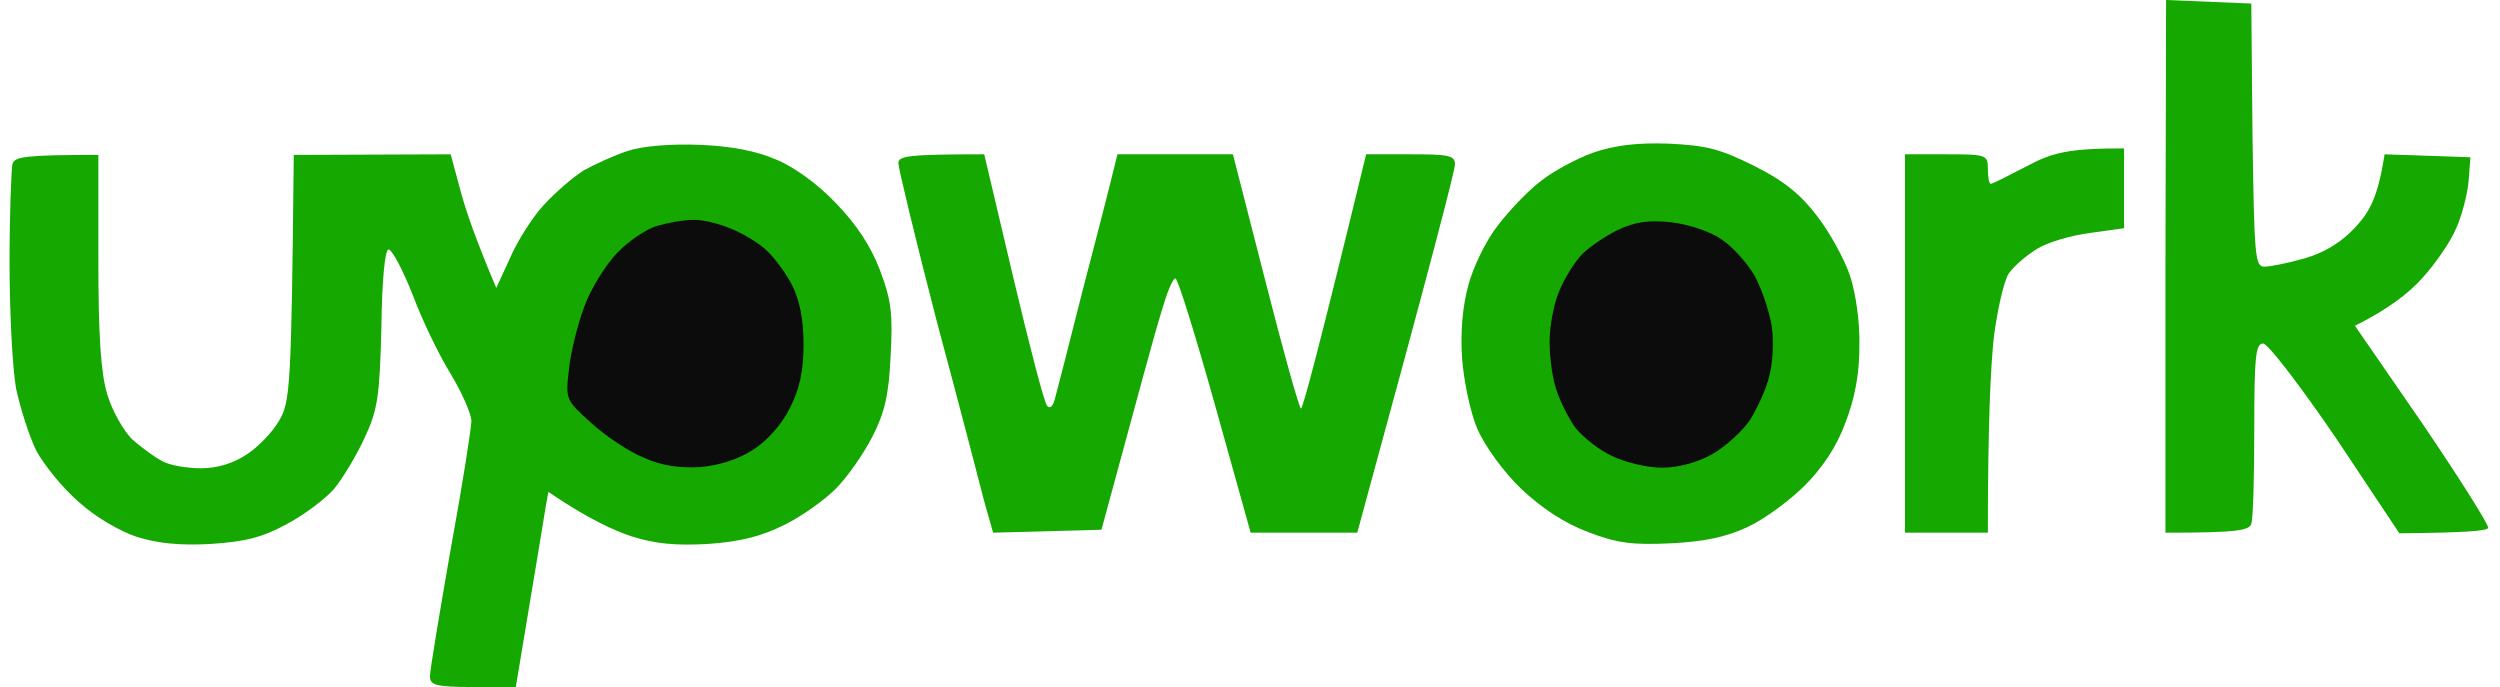 <svg width="131" height="36" viewBox="0 0 131 36" fill="none" xmlns="http://www.w3.org/2000/svg">
<path d="M113.47 27.914V13.973L113.502 0L117.969 0.186L118.031 7.064C118.125 13.415 118.156 13.973 118.652 13.973C118.962 13.973 119.893 13.787 120.762 13.539C121.817 13.229 122.686 12.702 123.43 11.897C124.175 11.091 124.609 10.317 124.951 8.086L129.45 8.241L129.356 9.48C129.294 10.162 129.015 11.277 128.705 11.959C128.426 12.64 127.619 13.818 126.936 14.561C126.285 15.305 125.199 16.172 123.399 17.071L126.967 22.244C128.922 25.126 130.442 27.542 130.38 27.666C130.287 27.821 129.201 27.914 125.726 27.945L122.406 22.957C120.545 20.231 118.838 18 118.59 18C118.187 18 118.125 18.713 118.125 22.492C118.125 24.971 118.063 27.201 117.969 27.449C117.845 27.79 117.287 27.914 113.47 27.914Z" fill="#14A800"/>
<path d="M30.596 8.923C31.217 8.582 32.241 8.117 32.923 7.9C33.668 7.652 35.188 7.528 36.647 7.59C38.302 7.652 39.646 7.91 40.68 8.365C41.611 8.737 42.914 9.697 43.814 10.658C44.869 11.742 45.645 12.919 46.11 14.158C46.7 15.707 46.793 16.451 46.669 18.651C46.576 20.695 46.358 21.625 45.707 22.895C45.241 23.794 44.404 25.002 43.783 25.621C43.194 26.21 41.983 27.078 41.084 27.511C39.905 28.1 38.819 28.379 37.112 28.503C35.406 28.596 34.351 28.503 33.079 28.1C32.148 27.79 30.783 27.17 28.735 25.776L28.611 26.458C28.549 26.83 28.176 29.153 27.028 36H24.794C22.871 36 22.529 35.907 22.529 35.442C22.529 35.133 23.026 32.158 23.615 28.781C24.236 25.404 24.701 22.399 24.701 22.058C24.701 21.718 24.236 20.633 23.646 19.642C23.026 18.651 22.126 16.792 21.63 15.46C21.102 14.127 20.544 13.074 20.358 13.074C20.171 13.074 20.016 14.685 19.985 17.163C19.892 20.788 19.799 21.47 19.085 22.988C18.651 23.917 17.937 25.095 17.503 25.621C17.069 26.117 15.983 26.953 15.052 27.449C13.749 28.162 12.88 28.379 11.049 28.503C9.436 28.596 8.257 28.472 7.171 28.131C6.302 27.852 4.968 27.078 4.13 26.303C3.292 25.59 2.3 24.351 1.896 23.608C1.524 22.833 1.058 21.377 0.841 20.355C0.655 19.332 0.5 16.358 0.5 13.756C0.5 11.153 0.593 8.83 0.655 8.582C0.779 8.21 1.338 8.117 5.154 8.117V13.601C5.154 17.535 5.278 19.549 5.62 20.664C5.868 21.501 6.457 22.554 6.923 23.019C7.419 23.453 8.133 23.979 8.505 24.165C8.877 24.382 9.808 24.537 10.522 24.537C11.391 24.537 12.197 24.289 12.911 23.824C13.5 23.453 14.276 22.647 14.617 22.058C15.207 21.067 15.269 20.386 15.393 8.117L23.615 8.086L24.143 10.038C24.422 11.091 24.981 12.671 26.005 15.088L26.718 13.539C27.09 12.671 27.866 11.432 28.456 10.781C29.045 10.131 30.007 9.294 30.596 8.923Z" fill="#14A800"/>
<path d="M80.708 9.51C81.359 8.983 82.632 8.301 83.5 7.992C84.586 7.62 85.796 7.465 87.441 7.527C89.427 7.62 90.14 7.806 91.94 8.704C93.491 9.479 94.391 10.222 95.229 11.338C95.88 12.174 96.656 13.599 96.935 14.436C97.245 15.365 97.463 16.883 97.432 18.154C97.432 19.64 97.183 20.911 96.687 22.181C96.252 23.389 95.477 24.536 94.577 25.434C93.801 26.209 92.467 27.2 91.598 27.603C90.481 28.129 89.365 28.377 87.565 28.47C85.548 28.563 84.741 28.47 83.221 27.881C81.98 27.417 80.801 26.642 79.715 25.62C78.753 24.691 77.822 23.389 77.419 22.491C77.047 21.623 76.705 19.981 76.612 18.773C76.519 17.348 76.643 16.016 76.954 14.9C77.202 13.971 77.884 12.577 78.474 11.833C79.032 11.09 80.025 10.036 80.708 9.51Z" fill="#14A800"/>
<path d="M106.101 8.761L106.212 8.704C107.546 7.992 108.384 7.775 111.301 7.775V11.957L109.532 12.205C108.539 12.329 107.267 12.701 106.74 13.042C106.181 13.382 105.499 13.971 105.25 14.343C105.002 14.745 104.661 16.233 104.475 17.689C104.32 19.145 104.164 22.026 104.164 27.913H99.821V8.085H101.993C104.102 8.085 104.164 8.116 104.164 8.859C104.164 9.293 104.227 9.634 104.32 9.634C104.409 9.634 105.187 9.233 106.101 8.761Z" fill="#14A800"/>
<path d="M49.091 16.852C47.974 12.546 47.074 8.797 47.074 8.549C47.074 8.178 47.54 8.085 51.573 8.085L53.093 14.529C53.931 18.061 54.707 21.066 54.862 21.252C54.986 21.438 55.172 21.314 55.265 20.942C55.358 20.601 56.01 18.091 56.693 15.365C57.406 12.639 58.12 9.882 58.554 8.085H64.605L66.311 14.745C67.242 18.401 68.08 21.407 68.173 21.407C68.266 21.407 69.073 18.432 71.586 8.085H73.913C75.93 8.085 76.24 8.147 76.24 8.611C76.24 8.921 75.092 13.382 71.12 27.913H65.535L63.674 21.252C62.65 17.596 61.719 14.591 61.595 14.591C61.44 14.591 61.13 15.396 60.85 16.357C60.54 17.348 59.733 20.322 57.717 27.757L57.717 27.758L52.039 27.913L51.573 26.27C51.356 25.403 50.239 21.128 49.091 16.852Z" fill="#14A800"/>
<path d="M32.331 13.259C32.921 12.64 33.883 11.989 34.441 11.834C34.968 11.679 35.806 11.524 36.303 11.524C36.768 11.493 37.668 11.71 38.319 11.989C38.94 12.237 39.809 12.764 40.181 13.136C40.584 13.507 41.205 14.344 41.515 14.963C41.919 15.769 42.105 16.791 42.105 18.061C42.105 19.456 41.888 20.416 41.391 21.376C40.988 22.213 40.212 23.08 39.498 23.545C38.692 24.072 37.699 24.382 36.706 24.474C35.62 24.537 34.689 24.413 33.727 23.979C32.952 23.669 31.711 22.832 30.966 22.151C29.632 20.943 29.632 20.943 29.818 19.301C29.911 18.433 30.283 16.946 30.625 16.048C30.935 15.18 31.711 13.91 32.331 13.259Z" fill="#0C0C0C"/>
<path d="M82.844 13.383C83.216 12.98 84.085 12.392 84.767 12.051C85.698 11.617 86.412 11.524 87.56 11.648C88.429 11.741 89.577 12.113 90.166 12.516C90.756 12.888 91.531 13.755 91.935 14.437C92.307 15.118 92.71 16.296 92.834 17.07C92.959 17.845 92.897 19.022 92.71 19.703C92.555 20.385 92.059 21.438 91.686 22.027C91.283 22.616 90.383 23.421 89.732 23.793C88.956 24.227 87.963 24.506 87.094 24.506C86.319 24.506 85.14 24.227 84.457 23.886C83.775 23.576 82.937 22.895 82.564 22.43C82.223 21.965 81.758 21.067 81.572 20.478C81.354 19.889 81.199 18.743 81.199 17.907C81.199 17.101 81.416 15.924 81.696 15.273C81.944 14.653 82.471 13.786 82.844 13.383Z" fill="#0C0C0C"/>
</svg>
